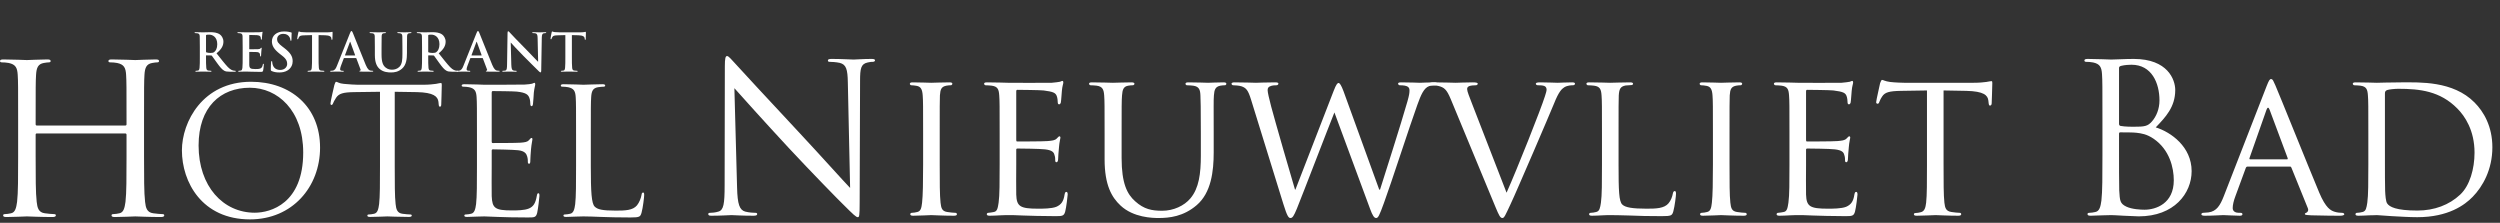 <svg xmlns="http://www.w3.org/2000/svg" width="404" height="36" viewBox="0 0 404 36">
  <rect x="0" y="0" width="404" height="36" fill="#333333" stroke="none"/>
  <g fill="#FFF" fill-rule="evenodd" transform="translate(0 5)">
    <path d="M23.277 20.303C23.277 23.537 23.277 26.198 23.445 27.613 23.547 28.59 23.749 29.331 24.76 29.465 25.231 29.533 25.972 29.601 26.275 29.601 26.477 29.601 26.545 29.702 26.545 29.802 26.545 29.971 26.376 30.072 26.006 30.072 24.153 30.072 22.03 29.971 21.862 29.971 21.694 29.971 19.572 30.072 18.56 30.072 18.19 30.072 18.022 30.005 18.022 29.802 18.022 29.702 18.089 29.601 18.292 29.601 18.595 29.601 18.999 29.533 19.303 29.465 19.976 29.331 20.144 28.59 20.279 27.613 20.447 26.198 20.447 23.537 20.447 20.303L20.447 16.765C20.447 16.631 20.346 16.564 20.246 16.564L5.962 16.564C5.861 16.564 5.76 16.598 5.76 16.765L5.76 20.303C5.76 23.537 5.76 26.198 5.929 27.613 6.03 28.59 6.232 29.331 7.242 29.465 7.714 29.533 8.455 29.601 8.758 29.601 8.961 29.601 9.028 29.702 9.028 29.802 9.028 29.971 8.858 30.072 8.489 30.072 6.636 30.072 4.514 29.971 4.345 29.971 4.177 29.971 2.055 30.072 1.044 30.072.673 30.072.505 30.005.505 29.802.505 29.702.572 29.601.775 29.601 1.077 29.601 1.482 29.533 1.786 29.465 2.459 29.331 2.627 28.59 2.762 27.613 2.931 26.198 2.931 23.537 2.931 20.303L2.931 14.373C2.931 9.119 2.931 8.175 2.863 7.098 2.796 5.953 2.526 5.414 1.414 5.177 1.145 5.11.572 5.077.269 5.077.135 5.077-0 5.01-0 4.874-0 4.671.169 4.605.538 4.605 2.055 4.605 4.177 4.707 4.345 4.707 4.514 4.707 6.636 4.605 7.646 4.605 8.017 4.605 8.186 4.671 8.186 4.874 8.186 5.01 8.052 5.077 7.916 5.077 7.68 5.077 7.479 5.11 7.074 5.177 6.165 5.345 5.895 5.919 5.828 7.098 5.76 8.175 5.76 9.119 5.76 14.373L5.76 15.082C5.76 15.25 5.861 15.284 5.962 15.284L20.246 15.284C20.346 15.284 20.447 15.25 20.447 15.082L20.447 14.373C20.447 9.119 20.447 8.175 20.38 7.098 20.313 5.953 20.044 5.414 18.932 5.177 18.662 5.11 18.089 5.077 17.786 5.077 17.652 5.077 17.517 5.01 17.517 4.874 17.517 4.671 17.685 4.605 18.056 4.605 19.572 4.605 21.694 4.707 21.862 4.707 22.03 4.707 24.153 4.605 25.163 4.605 25.534 4.605 25.703 4.671 25.703 4.874 25.703 5.01 25.567 5.077 25.433 5.077 25.197 5.077 24.995 5.11 24.59 5.177 23.681 5.345 23.412 5.919 23.345 7.098 23.277 8.175 23.277 9.119 23.277 14.373L23.277 20.303zM41.169 29.374C43.722 29.374 48.998 27.9 48.998 19.646 48.998 12.837 44.857 9.178 40.375 9.178 35.638 9.178 32.092 12.298 32.092 18.51 32.092 25.12 36.063 29.374 41.169 29.374M40.573 8.214C46.956 8.214 51.722 12.241 51.722 18.852 51.722 25.205 47.24 30.453 40.403 30.453 32.631 30.453 29.397 24.411 29.397 19.305 29.397 14.709 32.744 8.214 40.573 8.214M63.789 21.83C63.789 24.553 63.789 26.793 63.931 27.985 64.016 28.808 64.187 29.433 65.038 29.545 65.434 29.602 66.058 29.659 66.314 29.659 66.484 29.659 66.541 29.743 66.541 29.829 66.541 29.971 66.399 30.056 66.086 30.056 64.527 30.056 62.74 29.971 62.597 29.971 62.457 29.971 60.669 30.056 59.818 30.056 59.505 30.056 59.364 30 59.364 29.829 59.364 29.743 59.421 29.659 59.591 29.659 59.847 29.659 60.186 29.602 60.442 29.545 61.009 29.433 61.151 28.808 61.265 27.985 61.407 26.793 61.407 24.553 61.407 21.83L61.407 9.831 57.207 9.887C55.448 9.916 54.769 10.114 54.314 10.795 54.002 11.277 53.918 11.475 53.833 11.674 53.748 11.901 53.663 11.959 53.549 11.959 53.464 11.959 53.407 11.873 53.407 11.703 53.407 11.419 53.974 8.979 54.031 8.752 54.088 8.582 54.201 8.214 54.314 8.214 54.513 8.214 54.797 8.498 55.563 8.553 56.386 8.638 57.464 8.695 57.804 8.695L68.441 8.695C69.349 8.695 70.002 8.61 70.455 8.553 70.881 8.469 71.136 8.413 71.25 8.413 71.391 8.413 71.391 8.582 71.391 8.752 71.391 9.603 71.306 11.561 71.306 11.873 71.306 12.127 71.222 12.241 71.108 12.241 70.966 12.241 70.909 12.156 70.881 11.76L70.852 11.447C70.739 10.596 70.087 9.944 67.363 9.887L63.789 9.831 63.789 21.83zM77.076 16.837C77.076 12.412 77.076 11.618 77.019 10.709 76.962 9.745 76.735 9.292 75.799 9.093 75.573 9.036 75.091 9.008 74.836 9.008 74.722 9.008 74.607 8.951 74.607 8.838 74.607 8.667 74.749 8.61 75.062 8.61 76.339 8.61 78.125 8.695 78.268 8.695 78.466 8.695 84.111 8.695 84.763 8.667 85.302 8.638 85.756 8.582 85.984 8.525 86.125 8.497 86.238 8.384 86.38 8.384 86.466 8.384 86.493 8.497 86.493 8.638 86.493 8.838 86.352 9.178 86.268 9.971 86.238 10.255 86.183 11.504 86.125 11.845 86.098 11.987 86.04 12.156 85.927 12.156 85.756 12.156 85.7 12.014 85.7 11.788 85.7 11.589 85.671 11.108 85.529 10.767 85.33 10.312 85.048 9.971 83.515 9.802 83.033 9.745 79.942 9.717 79.629 9.717 79.516 9.717 79.459 9.802 79.459 10.001L79.459 17.83C79.459 18.029 79.487 18.115 79.629 18.115 79.997 18.115 83.486 18.115 84.139 18.057 84.82 18.001 85.217 17.944 85.473 17.66 85.671 17.433 85.785 17.291 85.899 17.291 85.984 17.291 86.04 17.347 86.04 17.517 86.04 17.688 85.899 18.17 85.813 19.106 85.756 19.673 85.7 20.724 85.7 20.922 85.7 21.149 85.7 21.462 85.501 21.462 85.36 21.462 85.302 21.348 85.302 21.206 85.302 20.922 85.302 20.639 85.188 20.27 85.076 19.873 84.82 19.39 83.714 19.277 82.948 19.191 80.14 19.134 79.658 19.134 79.516 19.134 79.459 19.22 79.459 19.333L79.459 21.83C79.459 22.794 79.43 26.085 79.459 26.68 79.544 28.637 79.969 29.005 82.75 29.005 83.486 29.005 84.735 29.005 85.473 28.695 86.211 28.383 86.551 27.815 86.749 26.652 86.806 26.34 86.863 26.226 87.004 26.226 87.174 26.226 87.174 26.454 87.174 26.652 87.174 26.88 86.947 28.808 86.806 29.403 86.607 30.142 86.38 30.142 85.275 30.142 80.991 30.142 79.089 29.971 78.268 29.971 78.21 29.971 77.729 30 77.133 30 76.566 30.028 75.912 30.056 75.487 30.056 75.175 30.056 75.034 30 75.034 29.829 75.034 29.743 75.091 29.659 75.261 29.659 75.515 29.659 75.856 29.602 76.112 29.545 76.678 29.433 76.82 28.808 76.934 27.985 77.076 26.793 77.076 24.553 77.076 21.83L77.076 16.837zM95.476 21.887C95.476 26.056 95.589 27.873 96.099 28.383 96.553 28.836 97.291 29.035 99.503 29.035 101.006 29.035 102.255 29.006 102.937 28.184 103.305 27.73 103.588 27.021 103.673 26.48 103.701 26.255 103.758 26.114 103.929 26.114 104.07 26.114 104.099 26.226 104.099 26.539 104.099 26.85 103.9 28.552 103.673 29.375 103.475 30.028 103.39 30.142 101.886 30.142 97.801 30.142 95.929 29.971 94.284 29.971 94.17 29.971 93.688 30 93.122 30 92.553 30.028 91.93 30.056 91.505 30.056 91.192 30.056 91.05 30 91.05 29.829 91.05 29.743 91.107 29.659 91.276 29.659 91.532 29.659 91.873 29.602 92.128 29.545 92.695 29.432 92.837 28.808 92.951 27.985 93.092 26.793 93.092 24.553 93.092 21.83L93.092 16.837C93.092 12.412 93.092 11.618 93.035 10.709 92.979 9.745 92.753 9.292 91.816 9.093 91.589 9.036 91.107 9.008 90.851 9.008 90.738 9.008 90.625 8.951 90.625 8.839 90.625 8.667 90.766 8.61 91.079 8.61 92.354 8.61 94.143 8.695 94.284 8.695 94.426 8.695 96.497 8.61 97.348 8.61 97.659 8.61 97.801 8.667 97.801 8.839 97.801 8.951 97.688 9.008 97.574 9.008 97.376 9.008 96.978 9.036 96.638 9.093 95.815 9.235 95.589 9.717 95.533 10.709 95.476 11.618 95.476 12.412 95.476 16.837L95.476 21.887zM33.291 3.319C33.291 3.412 33.307 3.446 33.368 3.471 33.545 3.531 33.798 3.555 34.009 3.555 34.348 3.555 34.458 3.522 34.609 3.412 34.863 3.227 35.109 2.838 35.109 2.144 35.109.945 34.313.597 33.814.597 33.603.597 33.451.606 33.368.631 33.307.649 33.291.682 33.291.75L33.291 3.319zM32.294 2.652C32.294 1.367 32.294 1.131 32.277.86 32.26.573 32.192.437 31.913.378 31.846.36 31.702.354 31.584.354 31.492.354 31.441.335 31.441.277 31.441.216 31.5.201 31.626.201 32.075.201 32.607.226 32.784.226 33.071.226 33.714.201 33.976.201 34.508.201 35.074.252 35.529.563 35.768.724 36.104 1.155 36.104 1.721 36.104 2.347 35.843 2.922 34.99 3.615 35.742 4.561 36.325 5.314 36.823 5.838 37.297 6.328 37.645 6.388 37.771 6.412 37.863 6.43 37.939 6.438 38.007 6.438 38.075 6.438 38.108 6.463 38.108 6.506 38.108 6.574 38.05 6.59 37.948 6.59L37.144 6.59C36.671 6.59 36.46 6.548 36.24 6.43 35.878 6.235 35.556 5.838 35.082 5.187 34.744 4.721 34.356 4.148 34.246 4.021 34.204 3.97 34.154 3.961 34.094 3.961L33.359 3.944C33.317 3.944 33.291 3.961 33.291 4.012L33.291 4.131C33.291 4.916 33.291 5.584 33.333 5.94 33.359 6.183 33.409 6.37 33.663 6.404 33.79 6.422 33.976 6.438 34.078 6.438 34.145 6.438 34.177 6.463 34.177 6.506 34.177 6.565 34.119 6.59 34.009 6.59 33.52 6.59 32.894 6.565 32.767 6.565 32.607 6.565 32.075 6.59 31.736 6.59 31.626 6.59 31.567 6.565 31.567 6.506 31.567 6.463 31.6 6.438 31.702 6.438 31.829 6.438 31.931 6.422 32.006 6.404 32.175 6.37 32.217 6.183 32.25 5.94 32.294 5.584 32.294 4.916 32.294 4.139L32.294 2.652zM39.215 2.652C39.215 1.367 39.215 1.131 39.198.86 39.181.573 39.113.437 38.836.378 38.769.361 38.625.354 38.505.354 38.412.354 38.363.336 38.363.277 38.363.216 38.421.201 38.548.201 38.995.201 39.528.226 39.765.226 40.035.226 41.717.226 41.877.216 42.038.201 42.174.183 42.241.167 42.283.158 42.334.133 42.377.133 42.419.133 42.428.167 42.428.209 42.428.268 42.385.369 42.358.758 42.351.843 42.334 1.216 42.317 1.316 42.308 1.358 42.292 1.409 42.233 1.409 42.174 1.409 42.156 1.367 42.156 1.292 42.156 1.231 42.149 1.088 42.107.986 42.047.835 41.962.733 41.54.682 41.397.665 40.508.649 40.34.649 40.299.649 40.281.673 40.281.733L40.281 2.872C40.281 2.931 40.289 2.965 40.34 2.965 40.524 2.965 41.498 2.965 41.693 2.948 41.895 2.931 42.021 2.905 42.098 2.82 42.156 2.754 42.191 2.712 42.233 2.712 42.266 2.712 42.292 2.727 42.292 2.778 42.292 2.829 42.249 2.965 42.225 3.395 42.208 3.565 42.191 3.903 42.191 3.961 42.191 4.029 42.191 4.122 42.115 4.122 42.055 4.122 42.038 4.088 42.038 4.046 42.029 3.961 42.029 3.852 42.004 3.742 41.962 3.573 41.844 3.446 41.531 3.412 41.372 3.395 40.534 3.388 40.332 3.388 40.289 3.388 40.281 3.42 40.281 3.471L40.281 4.139C40.281 4.426 40.272 5.204 40.281 5.45 40.299 6.032 40.432 6.159 41.294 6.159 41.515 6.159 41.87 6.159 42.089 6.058 42.308 5.956 42.409 5.778 42.47 5.432 42.486 5.34 42.503 5.305 42.562 5.305 42.631 5.305 42.631 5.374 42.631 5.457 42.631 5.651 42.562 6.227 42.521 6.395 42.461 6.616 42.385 6.616 42.064 6.616 40.787 6.616 40.221 6.565 39.723 6.565 39.528 6.565 38.995 6.59 38.658 6.59 38.548 6.59 38.49 6.565 38.49 6.506 38.49 6.464 38.523 6.438 38.625 6.438 38.749 6.438 38.851 6.422 38.929 6.404 39.098 6.37 39.14 6.183 39.174 5.94 39.215 5.585 39.215 4.916 39.215 4.139L39.215 2.652zM43.923 6.489C43.789 6.429 43.762 6.388 43.762 6.201 43.762 5.737 43.796 5.229 43.805 5.094 43.813 4.968 43.838 4.874 43.907 4.874 43.982 4.874 43.99 4.95 43.99 5.018 43.99 5.128 44.024 5.306 44.067 5.45 44.252 6.074 44.751 6.302 45.277 6.302 46.036 6.302 46.407 5.788 46.407 5.339 46.407 4.925 46.281 4.527 45.579 3.987L45.19 3.683C44.262 2.955 43.94 2.364 43.94 1.68 43.94.75 44.717.082 45.894.082 46.442.082 46.797.166 47.016.226 47.093.243 47.134.269 47.134.327 47.134.437 47.102.682 47.102 1.341 47.102 1.528 47.074 1.595 47.008 1.595 46.949 1.595 46.924 1.544 46.924 1.443 46.924 1.367 46.882 1.104 46.704.885 46.577.724 46.331.471 45.783.471 45.156.471 44.778.835 44.778 1.341 44.778 1.731 44.971 2.027 45.674 2.559L45.909 2.736C46.924 3.523 47.295 4.089 47.295 4.891 47.295 5.382 47.109 5.964 46.501 6.362 46.078 6.632 45.605 6.709 45.156 6.709 44.666 6.709 44.286 6.65 43.923 6.489M50.425.673L49.166.708C48.677.724 48.473.767 48.346.953 48.261 1.079 48.218 1.181 48.203 1.249 48.185 1.316 48.161 1.35 48.11 1.35 48.05 1.35 48.033 1.307 48.033 1.215 48.033 1.079 48.194.311 48.212.243 48.236.133 48.261.082 48.312.082 48.38.082 48.465.167 48.677.184 48.92.209 49.242.226 49.521.226L52.868.226C53.409.226 53.612.142 53.68.142 53.738.142 53.747.192 53.747.318 53.747.497 53.721 1.079 53.721 1.299 53.713 1.384 53.696 1.435 53.646 1.435 53.578 1.435 53.561 1.392 53.553 1.265L53.544 1.173C53.527.953 53.298.716 52.546.699L51.482.673 51.482 4.139C51.482 4.917 51.482 5.584 51.524 5.948 51.549 6.183 51.601 6.37 51.854 6.404 51.972 6.422 52.159 6.438 52.286 6.438 52.378 6.438 52.42 6.463 52.42 6.505 52.42 6.565 52.352 6.589 52.259 6.589 51.702 6.589 51.168 6.565 50.933 6.565 50.738 6.565 50.205 6.589 49.868 6.589 49.758 6.589 49.698 6.565 49.698 6.505 49.698 6.463 49.732 6.438 49.833 6.438 49.961 6.438 50.061 6.422 50.138 6.404 50.306 6.37 50.359 6.183 50.383 5.939 50.425 5.584 50.425 4.917 50.425 4.139L50.425.673zM57.346 3.961C57.387 3.961 57.397 3.936 57.387 3.912L56.627 1.823C56.618 1.79 56.61 1.748 56.584 1.748 56.559 1.748 56.543 1.79 56.535 1.823L55.756 3.903C55.748 3.936 55.756 3.961 55.79 3.961L57.346 3.961zM55.621 4.385C55.578 4.385 55.563 4.401 55.546 4.452L55.088 5.659C55.005 5.872 54.962 6.074 54.962 6.176 54.962 6.328 55.038 6.438 55.299 6.438L55.427 6.438C55.529 6.438 55.554 6.455 55.554 6.506 55.554 6.574 55.503 6.589 55.41 6.589 55.139 6.589 54.776 6.565 54.514 6.565 54.421 6.565 53.956 6.589 53.516 6.589 53.407 6.589 53.356 6.574 53.356 6.506 53.356 6.455 53.39 6.438 53.458 6.438 53.533 6.438 53.652 6.43 53.72 6.422 54.109 6.37 54.269 6.083 54.439 5.659L56.559.354C56.661.107 56.711.015 56.797.015 56.873.015 56.924.092 57.008.285 57.21.75 58.562 4.198 59.104 5.484 59.425 6.244 59.67 6.361 59.848 6.404 59.974 6.43 60.101 6.438 60.204 6.438 60.27 6.438 60.312 6.446 60.312 6.506 60.312 6.574 60.235 6.589 59.923 6.589 59.619 6.589 59.003 6.589 58.327 6.574 58.174 6.565 58.072 6.565 58.072 6.506 58.072 6.455 58.106 6.438 58.191 6.43 58.25 6.412 58.309 6.336 58.267 6.235L57.591 4.442C57.574 4.401 57.548 4.385 57.506 4.385L55.621 4.385zM60.577 2.652C60.577 1.367 60.577 1.131 60.559.86 60.541.573 60.475.437 60.196.378 60.128.361 59.984.354 59.866.354 59.773.354 59.722.336 59.722.277 59.722.216 59.782.201 59.909.201 60.356.201 60.889.226 61.141.226 61.345.226 61.878.201 62.182.201 62.309.201 62.367.216 62.367.277 62.367.336 62.316.354 62.233.354 62.14.354 62.09.361 61.987.378 61.758.42 61.692.563 61.675.86 61.658 1.131 61.658 1.367 61.658 2.652L61.658 3.835C61.658 5.061 61.903 5.576 62.316 5.914 62.697 6.227 63.086 6.261 63.373 6.261 63.745 6.261 64.203 6.142 64.54 5.804 65.005 5.34 65.031 4.579 65.031 3.708L65.031 2.652C65.031 1.367 65.031 1.131 65.013.86 64.995.573 64.929.437 64.649.378 64.582.361 64.438.354 64.345.354 64.254.354 64.203.336 64.203.277 64.203.216 64.261.201 64.38.201 64.811.201 65.342.226 65.352.226 65.453.226 65.986.201 66.314.201 66.433.201 66.492.216 66.492.277 66.492.336 66.442.354 66.34.354 66.247.354 66.196.361 66.095.378 65.867.42 65.799.563 65.782.86 65.765 1.131 65.765 1.367 65.765 2.652L65.765 3.555C65.765 4.494 65.672 5.491 64.962 6.1 64.363 6.616 63.754 6.708 63.205 6.708 62.757 6.708 61.945 6.683 61.328 6.125 60.897 5.737 60.577 5.112 60.577 3.886L60.577 2.652zM69.2 3.319C69.2 3.412 69.216 3.446 69.275 3.471 69.453 3.531 69.706 3.555 69.918 3.555 70.255 3.555 70.366 3.522 70.517 3.412 70.771 3.227 71.016 2.838 71.016 2.144 71.016.945 70.221.597 69.723.597 69.512.597 69.36.606 69.275.631 69.216.649 69.2.682 69.2.75L69.2 3.319zM68.202 2.652C68.202 1.367 68.202 1.131 68.185.86 68.168.573 68.1.437 67.821.378 67.753.36 67.61.354 67.491.354 67.398.354 67.349.335 67.349.277 67.349.216 67.406.201 67.534.201 67.982.201 68.514.226 68.692.226 68.979.226 69.622.201 69.884.201 70.417.201 70.982.252 71.438.563 71.675.724 72.013 1.155 72.013 1.721 72.013 2.347 71.751 2.922 70.898 3.615 71.649 4.561 72.233 5.314 72.732 5.838 73.206 6.328 73.552 6.388 73.679 6.412 73.771 6.43 73.847 6.438 73.914 6.438 73.982 6.438 74.017 6.463 74.017 6.506 74.017 6.574 73.957 6.59 73.856 6.59L73.053 6.59C72.579 6.59 72.368 6.548 72.148 6.43 71.785 6.235 71.464 5.838 70.99 5.187 70.653 4.721 70.264 4.148 70.155 4.021 70.113 3.97 70.06 3.961 70.002 3.961L69.266 3.944C69.225 3.944 69.2 3.961 69.2 4.012L69.2 4.131C69.2 4.916 69.2 5.584 69.242 5.94 69.266 6.183 69.317 6.37 69.571 6.404 69.698 6.422 69.884 6.438 69.985 6.438 70.053 6.438 70.086 6.463 70.086 6.506 70.086 6.565 70.028 6.59 69.918 6.59 69.427 6.59 68.802 6.565 68.674 6.565 68.514 6.565 67.982 6.59 67.644 6.59 67.534 6.59 67.475 6.565 67.475 6.506 67.475 6.463 67.509 6.438 67.61 6.438 67.737 6.438 67.838 6.422 67.915 6.404 68.083 6.37 68.126 6.183 68.159 5.94 68.202 5.584 68.202 4.916 68.202 4.139L68.202 2.652z"/>
    <path d="M77.787 3.961C77.83 3.961 77.838 3.936 77.83 3.912L77.07 1.823C77.061 1.79 77.053 1.748 77.027 1.748 77.002 1.748 76.985 1.79 76.976 1.823L76.199 3.903C76.191 3.936 76.199 3.961 76.232 3.961L77.787 3.961zM76.064 4.385C76.021 4.385 76.004 4.401 75.987 4.452L75.531 5.659C75.447 5.872 75.404 6.074 75.404 6.176 75.404 6.328 75.48 6.438 75.742 6.438L75.87 6.438C75.97 6.438 75.996 6.455 75.996 6.506 75.996 6.574 75.946 6.589 75.853 6.589 75.582 6.589 75.218 6.565 74.956 6.565 74.863 6.565 74.399 6.589 73.959 6.589 73.85 6.589 73.799 6.574 73.799 6.506 73.799 6.455 73.833 6.438 73.899 6.438 73.976 6.438 74.095 6.43 74.161 6.422 74.551 6.37 74.712 6.083 74.88 5.659L77.002.354C77.103.107 77.154.015 77.238.015 77.314.015 77.364.092 77.449.285 77.652.75 79.005 4.198 79.546 5.484 79.867 6.244 80.111 6.361 80.289 6.404 80.415 6.43 80.543 6.438 80.645 6.438 80.713 6.438 80.755 6.446 80.755 6.506 80.755 6.574 80.677 6.589 80.366 6.589 80.062 6.589 79.445 6.589 78.768 6.574 78.615 6.565 78.515 6.565 78.515 6.506 78.515 6.455 78.549 6.438 78.633 6.43 78.692 6.412 78.751 6.336 78.71 6.235L78.033 4.442C78.016 4.401 77.991 4.385 77.949 4.385L76.064 4.385zM82.627 5.44C82.644 6.099 82.753 6.32 82.922 6.379 83.066 6.43 83.227 6.438 83.362 6.438 83.455 6.438 83.506 6.455 83.506 6.506 83.506 6.574 83.429 6.59 83.311 6.59 82.762 6.59 82.424 6.565 82.263 6.565 82.187 6.565 81.789 6.59 81.35 6.59 81.24 6.59 81.164 6.582 81.164 6.506 81.164 6.455 81.215 6.438 81.299 6.438 81.41 6.438 81.561 6.43 81.68 6.395 81.899 6.328 81.934 6.083 81.942 5.348L82.019.344C82.019.175 82.044.056 82.127.056 82.222.056 82.297.167 82.44.318 82.542.429 83.827 1.807 85.06 3.031 85.636 3.607 86.777 4.824 86.921 4.959L86.962 4.959 86.879 1.164C86.87.649 86.794.488 86.591.403 86.464.354 86.261.354 86.142.354 86.041.354 86.008.327 86.008.277 86.008.209 86.1.201 86.227.201 86.666.201 87.072.226 87.25.226 87.343.226 87.664.201 88.078.201 88.188.201 88.273.209 88.273.277 88.273.327 88.222.354 88.121.354 88.036.354 87.968.354 87.866.378 87.63.445 87.563.624 87.553 1.097L87.461 6.43C87.461 6.616 87.426 6.691 87.351 6.691 87.258 6.691 87.157 6.598 87.064 6.506 86.532 5.999 85.449 4.891 84.57 4.021 83.648 3.108 82.711 2.052 82.559 1.892L82.534 1.892 82.627 5.44zM91.36.673L90.101.708C89.611.724 89.407.767 89.281.953 89.196 1.079 89.154 1.181 89.137 1.249 89.12 1.316 89.095 1.35 89.044 1.35 88.984 1.35 88.968 1.307 88.968 1.215 88.968 1.079 89.128.311 89.145.243 89.171.133 89.196.082 89.247.082 89.314.082 89.399.167 89.611.184 89.856.209 90.177.226 90.456.226L93.803.226C94.344.226 94.546.142 94.614.142 94.673.142 94.682.192 94.682.318 94.682.497 94.657 1.079 94.657 1.299 94.648 1.384 94.631 1.435 94.58 1.435 94.512 1.435 94.496 1.392 94.487 1.265L94.479 1.173C94.461.953 94.233.716 93.482.699L92.416.673 92.416 4.139C92.416 4.917 92.416 5.584 92.459 5.948 92.484 6.183 92.535 6.37 92.788 6.404 92.907 6.422 93.092 6.438 93.22 6.438 93.312 6.438 93.354 6.463 93.354 6.505 93.354 6.565 93.287 6.589 93.194 6.589 92.636 6.589 92.103 6.565 91.868 6.565 91.673 6.565 91.14 6.589 90.803 6.589 90.692 6.589 90.633 6.565 90.633 6.505 90.633 6.463 90.667 6.438 90.769 6.438 90.895 6.438 90.996 6.422 91.073 6.404 91.242 6.37 91.294 6.183 91.318 5.939 91.36 5.584 91.36 4.917 91.36 4.139L91.36.673zM119.111 25.304C119.178 28.052 119.514 28.924 120.419 29.192 121.055 29.359 121.793 29.393 122.094 29.393 122.262 29.393 122.363 29.46 122.363 29.594 122.363 29.795 122.162 29.862 121.759 29.862 119.849 29.862 118.508 29.762 118.206 29.762 117.905 29.762 116.497 29.862 114.989 29.862 114.654 29.862 114.453 29.828 114.453 29.594 114.453 29.46 114.553 29.393 114.721 29.393 114.989 29.393 115.592 29.359 116.095 29.192 116.933 28.957 117.1 27.985 117.1 24.935L117.134 5.729C117.134 4.422 117.234 4.054 117.503 4.054 117.771 4.054 118.341 4.791 118.676 5.126 119.178 5.696 124.173 11.093 129.334 16.623 132.652 20.175 136.306 24.265 137.378 25.37L137.01 8.344C136.976 6.165 136.742 5.428 135.702 5.16 135.099 5.026 134.328 4.992 134.06 4.992 133.826 4.992 133.792 4.891 133.792 4.757 133.792 4.556 134.06 4.523 134.462 4.523 135.971 4.523 137.579 4.624 137.948 4.624 138.317 4.624 139.423 4.523 140.797 4.523 141.166 4.523 141.401 4.556 141.401 4.757 141.401 4.891 141.266 4.992 141.032 4.992 140.864 4.992 140.63 4.992 140.228 5.093 139.121 5.327 138.987 6.065 138.987 8.076L138.921 27.717C138.921 29.929 138.853 30.097 138.618 30.097 138.351 30.097 137.948 29.728 136.172 27.952 135.803 27.617 130.977 22.689 127.424 18.868 123.536 14.678 119.748 10.455 118.676 9.249L119.111 25.304zM151.858 21.584C151.858 24.332 151.858 26.578 151.992 27.751 152.092 28.588 152.193 29.125 153.064 29.258 153.5 29.326 154.137 29.393 154.405 29.393 154.573 29.393 154.64 29.527 154.64 29.628 154.64 29.762 154.506 29.862 154.17 29.862 152.528 29.862 150.618 29.762 150.483 29.762 150.316 29.762 148.472 29.862 147.567 29.862 147.266 29.862 147.098 29.795 147.098 29.628 147.098 29.527 147.165 29.393 147.332 29.393 147.601 29.393 147.97 29.326 148.237 29.258 148.807 29.125 148.908 28.588 149.009 27.751 149.142 26.578 149.176 24.332 149.176 21.584L149.176 16.555C149.176 12.131 149.176 11.327 149.109 10.422 149.042 9.45 148.807 9.014 148.171 8.88 147.836 8.814 147.467 8.779 147.266 8.779 147.132 8.779 147.031 8.645 147.031 8.545 147.031 8.377 147.165 8.31 147.5 8.31 148.472 8.31 150.316 8.377 150.483 8.377 150.618 8.377 152.528 8.31 153.433 8.31 153.768 8.31 153.902 8.377 153.902 8.545 153.902 8.645 153.768 8.779 153.668 8.779 153.467 8.779 153.265 8.779 152.93 8.846 152.126 9.014 151.958 9.416 151.891 10.422 151.858 11.327 151.858 12.131 151.858 16.555L151.858 21.584zM161.544 16.556C161.544 12.131 161.544 11.326 161.477 10.422 161.41 9.45 161.242 8.981 160.27 8.846 160.036 8.813 159.533 8.78 159.265 8.78 159.164 8.78 159.03 8.646 159.03 8.545 159.03 8.377 159.164 8.31 159.499 8.31 160.84 8.31 162.75 8.377 162.918 8.377 163.119 8.377 169.286 8.411 169.957 8.377 170.526 8.345 171.063 8.243 171.297 8.21 171.431 8.176 171.566 8.076 171.7 8.076 171.8 8.076 171.834 8.21 171.834 8.345 171.834 8.545 171.666 8.88 171.599 9.685 171.566 9.953 171.498 11.226 171.431 11.562 171.398 11.696 171.297 11.863 171.163 11.863 170.996 11.863 170.929 11.729 170.929 11.495 170.929 11.293 170.895 10.825 170.761 10.489 170.56 10.02 170.258 9.819 168.65 9.617 168.147 9.551 164.728 9.516 164.393 9.516 164.259 9.516 164.225 9.617 164.225 9.819L164.225 17.561C164.225 17.762 164.225 17.863 164.393 17.863 164.762 17.863 168.65 17.863 169.32 17.796 170.024 17.729 170.459 17.695 170.761 17.394 170.962 17.192 171.096 17.025 171.197 17.025 171.297 17.025 171.364 17.092 171.364 17.259 171.364 17.426 171.197 17.896 171.13 18.835 171.063 19.405 170.996 20.477 170.996 20.678 170.996 20.913 170.929 21.215 170.728 21.215 170.594 21.215 170.526 21.115 170.526 20.946 170.526 20.678 170.526 20.377 170.392 20.008 170.292 19.606 170.024 19.271 168.884 19.136 168.08 19.036 164.929 19.002 164.426 19.002 164.259 19.002 164.225 19.103 164.225 19.204L164.225 21.584C164.225 22.555 164.192 25.874 164.225 26.444 164.292 28.354 164.829 28.723 167.745 28.723 168.515 28.723 169.923 28.723 170.694 28.421 171.465 28.086 171.867 27.583 172.035 26.444 172.102 26.108 172.169 26.007 172.336 26.007 172.504 26.007 172.538 26.242 172.538 26.444 172.538 26.645 172.303 28.588 172.135 29.192 171.934 29.929 171.633 29.929 170.493 29.929 168.281 29.929 166.571 29.862 165.365 29.828 164.125 29.761 163.354 29.761 162.918 29.761 162.851 29.761 162.281 29.761 161.644 29.796 161.075 29.828 160.404 29.862 159.935 29.862 159.633 29.862 159.466 29.796 159.466 29.628 159.466 29.527 159.533 29.393 159.7 29.393 159.969 29.393 160.337 29.293 160.605 29.259 161.175 29.158 161.242 28.588 161.376 27.75 161.544 26.577 161.544 24.332 161.544 21.584L161.544 16.556zM178.503 16.556C178.503 12.131 178.503 11.326 178.436 10.422 178.369 9.516 178.202 8.981 177.23 8.846 176.995 8.813 176.492 8.78 176.224 8.78 176.124 8.78 175.99 8.646 175.99 8.545 175.99 8.377 176.124 8.31 176.459 8.31 177.8 8.31 179.576 8.377 179.844 8.377 180.112 8.377 181.956 8.31 182.827 8.31 183.162 8.31 183.33 8.377 183.33 8.545 183.33 8.646 183.196 8.78 183.062 8.78 182.861 8.78 182.693 8.78 182.324 8.846 181.553 8.981 181.386 9.483 181.319 10.422 181.252 11.326 181.252 12.131 181.252 16.556L181.252 20.545C181.252 24.667 182.157 26.376 183.43 27.516 184.872 28.824 186.146 29.058 187.821 29.058 189.631 29.058 191.374 28.254 192.38 27.047 193.754 25.405 194.056 23.058 194.056 20.142L194.056 16.556C194.056 12.131 194.022 11.326 193.989 10.422 193.955 9.516 193.788 8.981 192.816 8.846 192.581 8.813 192.078 8.78 191.81 8.78 191.676 8.78 191.576 8.646 191.576 8.545 191.576 8.377 191.709 8.31 192.044 8.31 193.352 8.31 195.062 8.377 195.229 8.377 195.43 8.377 196.838 8.31 197.709 8.31 198.044 8.31 198.179 8.377 198.179 8.545 198.179 8.646 198.078 8.78 197.944 8.78 197.743 8.78 197.575 8.78 197.207 8.846 196.402 9.014 196.234 9.483 196.167 10.422 196.101 11.326 196.134 12.131 196.134 16.556L196.134 19.606C196.134 22.689 195.732 26.142 193.386 28.153 191.241 29.996 188.961 30.231 187.218 30.231 186.246 30.231 183.162 30.164 181.084 28.22 179.643 26.879 178.503 24.901 178.503 20.745L178.503 16.556zM222.881 25.639L223.015 25.639C223.752 23.293 226.4 15.047 227.439 11.394 227.741 10.321 227.774 9.986 227.774 9.617 227.774 9.115 227.539 8.779 226.199 8.779 226.031 8.779 225.931 8.612 225.931 8.511 225.931 8.377 226.065 8.31 226.433 8.31 227.942 8.31 229.182 8.377 229.45 8.377 229.651 8.377 230.925 8.31 231.83 8.31 232.098 8.31 232.232 8.377 232.232 8.478 232.232 8.612 232.165 8.779 231.964 8.779 231.863 8.779 231.293 8.814 230.958 8.914 230.087 9.215 229.618 10.355 229.048 11.93 227.741 15.55 224.825 24.6 223.651 27.784 222.881 29.895 222.713 30.231 222.378 30.231 222.076 30.231 221.808 29.862 221.406 28.756L215.641 13.17C214.635 15.651 210.647 26.075 209.574 28.723 209.071 29.929 208.87 30.231 208.535 30.231 208.233 30.231 207.998 29.929 207.395 27.985L202.166 11.092C201.698 9.585 201.395 9.215 200.625 8.946 200.222 8.814 199.485 8.779 199.284 8.779 199.15 8.779 199.016 8.679 199.016 8.511 199.016 8.377 199.217 8.31 199.485 8.31 201.027 8.31 202.669 8.377 202.971 8.377 203.239 8.377 204.58 8.31 206.055 8.31 206.457 8.31 206.591 8.377 206.591 8.511 206.591 8.679 206.423 8.779 206.29 8.779 206.055 8.779 205.585 8.779 205.25 8.946 205.049 9.014 204.848 9.182 204.848 9.55 204.848 9.919 205.083 10.925 205.417 12.198 205.887 14.008 208.903 24.466 209.273 25.639L209.34 25.639 215.507 9.718C215.943 8.578 216.144 8.411 216.311 8.411 216.512 8.411 216.747 8.779 217.116 9.751L222.881 25.639z"/>
    <path d="M243.46 26.142C245.169 22.321 249.024 12.601 249.66 10.556 249.795 10.12 249.929 9.718 249.929 9.484 249.929 9.248 249.828 8.981 249.526 8.88 249.191 8.779 248.856 8.779 248.521 8.779 248.353 8.779 248.186 8.679 248.186 8.545 248.186 8.377 248.387 8.31 248.856 8.31 250.029 8.31 251.37 8.377 251.739 8.377 251.906 8.377 253.18 8.31 254.051 8.31 254.353 8.31 254.52 8.377 254.52 8.512 254.52 8.646 254.42 8.779 254.185 8.779 253.984 8.779 253.314 8.779 252.778 9.114 252.375 9.383 251.906 9.785 251.135 11.729 250.8 12.534 249.359 15.952 247.851 19.438 246.041 23.594 244.733 26.677 244.063 28.086 243.259 29.796 243.091 30.231 242.789 30.231 242.454 30.231 242.253 29.862 241.683 28.487L234.444 11.025C233.773 9.417 233.371 9.114 232.399 8.88 231.929 8.779 231.426 8.779 231.259 8.779 231.092 8.779 231.024 8.612 231.024 8.512 231.024 8.344 231.327 8.31 231.796 8.31 233.203 8.31 234.879 8.377 235.248 8.377 235.549 8.377 236.857 8.31 237.996 8.31 238.533 8.31 238.801 8.377 238.801 8.512 238.801 8.646 238.7 8.779 238.499 8.779 238.164 8.779 237.695 8.813 237.427 8.914 237.125 9.047 237.091 9.215 237.091 9.417 237.091 9.785 237.46 10.657 237.896 11.796L243.46 26.142zM261.559 21.65C261.559 25.84 261.626 27.549 262.162 28.052 262.632 28.521 263.771 28.723 266.084 28.723 267.626 28.723 268.933 28.689 269.637 27.851 270.005 27.415 270.24 26.812 270.341 26.242 270.374 26.041 270.475 25.874 270.642 25.874 270.777 25.874 270.843 26.007 270.843 26.309 270.843 26.611 270.642 28.32 270.408 29.158 270.207 29.828 270.107 29.929 268.531 29.929 266.419 29.929 264.777 29.895 263.403 29.828 262.062 29.796 261.056 29.761 260.185 29.761 260.051 29.761 259.548 29.761 258.978 29.796 258.375 29.828 257.738 29.862 257.269 29.862 256.967 29.862 256.8 29.796 256.8 29.628 256.8 29.527 256.866 29.393 257.034 29.393 257.302 29.393 257.671 29.326 257.939 29.259 258.509 29.125 258.576 28.588 258.71 27.75 258.878 26.577 258.878 24.332 258.878 21.584L258.878 16.556C258.878 12.131 258.878 11.326 258.811 10.422 258.744 9.45 258.576 8.981 257.604 8.846 257.369 8.813 256.866 8.78 256.599 8.78 256.498 8.78 256.364 8.646 256.364 8.545 256.364 8.377 256.498 8.31 256.833 8.31 258.174 8.31 260.017 8.377 260.185 8.377 260.319 8.377 262.531 8.31 263.436 8.31 263.738 8.31 263.905 8.377 263.905 8.545 263.905 8.646 263.771 8.746 263.671 8.746 263.47 8.746 263.034 8.78 262.699 8.813 261.827 8.981 261.66 9.416 261.593 10.422 261.559 11.326 261.559 12.131 261.559 16.556L261.559 21.65zM279.491 21.584C279.491 24.332 279.491 26.578 279.625 27.751 279.725 28.588 279.825 29.125 280.697 29.258 281.133 29.326 281.77 29.393 282.038 29.393 282.206 29.393 282.272 29.527 282.272 29.628 282.272 29.762 282.139 29.862 281.803 29.862 280.16 29.862 278.251 29.762 278.116 29.762 277.949 29.762 276.105 29.862 275.2 29.862 274.899 29.862 274.731 29.795 274.731 29.628 274.731 29.527 274.798 29.393 274.965 29.393 275.234 29.393 275.602 29.326 275.87 29.258 276.441 29.125 276.541 28.588 276.641 27.751 276.775 26.578 276.809 24.332 276.809 21.584L276.809 16.555C276.809 12.131 276.809 11.327 276.742 10.422 276.675 9.45 276.441 9.014 275.804 8.88 275.469 8.814 275.1 8.779 274.899 8.779 274.765 8.779 274.664 8.645 274.664 8.545 274.664 8.377 274.798 8.31 275.133 8.31 276.105 8.31 277.949 8.377 278.116 8.377 278.251 8.377 280.16 8.31 281.065 8.31 281.401 8.31 281.535 8.377 281.535 8.545 281.535 8.645 281.401 8.779 281.301 8.779 281.099 8.779 280.898 8.779 280.563 8.846 279.759 9.014 279.591 9.416 279.524 10.422 279.491 11.327 279.491 12.131 279.491 16.555L279.491 21.584zM289.177 16.556C289.177 12.131 289.177 11.326 289.11 10.422 289.043 9.45 288.876 8.981 287.903 8.846 287.668 8.813 287.166 8.78 286.898 8.78 286.797 8.78 286.663 8.646 286.663 8.545 286.663 8.377 286.797 8.31 287.132 8.31 288.473 8.31 290.383 8.377 290.551 8.377 290.752 8.377 296.92 8.411 297.59 8.377 298.16 8.345 298.696 8.243 298.931 8.21 299.065 8.176 299.198 8.076 299.332 8.076 299.433 8.076 299.467 8.21 299.467 8.345 299.467 8.545 299.3 8.88 299.233 9.685 299.198 9.953 299.132 11.226 299.065 11.562 299.031 11.696 298.931 11.863 298.797 11.863 298.629 11.863 298.562 11.729 298.562 11.495 298.562 11.293 298.528 10.825 298.395 10.489 298.193 10.02 297.892 9.819 296.282 9.617 295.78 9.551 292.361 9.516 292.026 9.516 291.892 9.516 291.858 9.617 291.858 9.819L291.858 17.561C291.858 17.762 291.858 17.863 292.026 17.863 292.395 17.863 296.282 17.863 296.953 17.796 297.657 17.729 298.092 17.695 298.395 17.394 298.596 17.192 298.73 17.025 298.83 17.025 298.931 17.025 298.998 17.092 298.998 17.259 298.998 17.426 298.83 17.896 298.763 18.835 298.696 19.405 298.629 20.477 298.629 20.678 298.629 20.913 298.562 21.215 298.361 21.215 298.227 21.215 298.16 21.115 298.16 20.946 298.16 20.678 298.16 20.377 298.026 20.008 297.925 19.606 297.657 19.271 296.518 19.136 295.713 19.036 292.562 19.002 292.06 19.002 291.892 19.002 291.858 19.103 291.858 19.204L291.858 21.584C291.858 22.555 291.825 25.874 291.858 26.444 291.926 28.354 292.461 28.723 295.377 28.723 296.148 28.723 297.557 28.723 298.328 28.421 299.098 28.086 299.501 27.583 299.668 26.444 299.735 26.108 299.802 26.007 299.97 26.007 300.138 26.007 300.171 26.242 300.171 26.444 300.171 26.645 299.936 28.588 299.768 29.192 299.568 29.929 299.266 29.929 298.126 29.929 295.914 29.929 294.205 29.862 292.998 29.828 291.758 29.761 290.987 29.761 290.551 29.761 290.484 29.761 289.914 29.761 289.277 29.796 288.708 29.828 288.037 29.862 287.568 29.862 287.266 29.862 287.099 29.796 287.099 29.628 287.099 29.527 287.166 29.393 287.333 29.393 287.601 29.393 287.971 29.293 288.238 29.259 288.808 29.158 288.876 28.588 289.009 27.75 289.177 26.577 289.177 24.332 289.177 21.584L289.177 16.556zM314.08 21.584C314.08 24.332 314.08 26.578 314.214 27.751 314.315 28.588 314.449 29.125 315.354 29.258 315.756 29.326 316.426 29.393 316.694 29.393 316.896 29.393 316.929 29.527 316.929 29.628 316.929 29.762 316.795 29.862 316.46 29.862 314.851 29.862 312.974 29.762 312.806 29.762 312.672 29.762 310.628 29.862 309.756 29.862 309.421 29.862 309.287 29.795 309.287 29.628 309.287 29.527 309.354 29.427 309.522 29.427 309.79 29.427 310.125 29.359 310.393 29.293 310.997 29.158 311.164 28.588 311.265 27.751 311.399 26.578 311.399 24.332 311.399 21.584L311.399 9.617 307.142 9.684C305.299 9.718 304.595 9.919 304.159 10.589 303.824 11.093 303.79 11.294 303.69 11.494 303.622 11.729 303.522 11.763 303.388 11.763 303.321 11.763 303.187 11.695 303.187 11.528 303.187 11.226 303.79 8.679 303.824 8.444 303.891 8.277 304.025 7.908 304.126 7.908 304.327 7.908 304.628 8.143 305.432 8.244 306.271 8.344 307.41 8.377 307.745 8.377L318.873 8.377C319.845 8.377 320.515 8.31 320.985 8.244 321.42 8.176 321.689 8.109 321.823 8.109 321.957 8.109 321.957 8.277 321.957 8.444 321.957 9.316 321.856 11.36 321.856 11.695 321.856 11.93 321.723 12.065 321.589 12.065 321.454 12.065 321.387 11.964 321.353 11.562L321.32 11.26C321.219 10.388 320.583 9.752 317.767 9.684L314.08 9.617 314.08 21.584zM342.435 18.533C342.435 21.114 342.435 25.27 342.469 25.773 342.57 27.416 342.57 27.885 343.609 28.388 344.514 28.823 345.955 28.89 346.558 28.89 348.368 28.89 351.284 27.918 351.284 24.131 351.284 22.119 350.614 19.204 348.033 17.427 346.893 16.656 346.055 16.555 345.251 16.455 344.815 16.388 343.139 16.388 342.636 16.388 342.502 16.388 342.435 16.455 342.435 16.623L342.435 18.533zM342.435 14.98C342.435 15.215 342.502 15.282 342.67 15.349 342.871 15.383 343.475 15.483 344.715 15.483 346.591 15.483 347.061 15.416 347.765 14.612 348.469 13.807 348.971 12.6 348.971 11.227 348.971 8.444 347.731 5.461 344.446 5.461 344.078 5.461 343.374 5.495 342.837 5.629 342.535 5.696 342.435 5.796 342.435 5.997L342.435 14.98zM339.754 14.243C339.754 9.014 339.754 8.075 339.686 7.004 339.62 5.864 339.351 5.327 338.245 5.093 337.977 5.025 337.407 4.992 337.106 4.992 336.972 4.992 336.837 4.925 336.837 4.791 336.837 4.59 337.006 4.523 337.374 4.523 338.882 4.523 340.994 4.624 341.161 4.624 341.966 4.624 343.273 4.523 344.815 4.523 350.311 4.523 351.519 7.874 351.519 9.55 351.519 12.299 349.943 13.942 348.368 15.584 350.848 16.355 354.167 18.735 354.167 22.656 354.167 26.242 351.351 29.963 345.62 29.963 345.251 29.963 344.178 29.896 343.206 29.862 342.234 29.796 341.296 29.762 341.161 29.762 341.095 29.762 340.525 29.762 339.821 29.796 339.15 29.796 338.38 29.862 337.877 29.862 337.508 29.862 337.34 29.796 337.34 29.594 337.34 29.494 337.407 29.393 337.609 29.393 337.911 29.393 338.312 29.326 338.615 29.258 339.285 29.125 339.452 28.388 339.586 27.416 339.754 26.007 339.754 23.359 339.754 20.142L339.754 14.243zM369.585 20.745C369.719 20.745 369.719 20.678 369.685 20.545L366.769 12.735C366.601 12.299 366.434 12.299 366.266 12.735L363.518 20.545C363.484 20.678 363.518 20.745 363.618 20.745L369.585 20.745zM366.3 8.88C366.669 7.942 366.803 7.775 367.004 7.775 367.305 7.775 367.406 8.176 367.708 8.813 368.244 10.02 372.97 21.785 374.78 26.108 375.852 28.655 376.657 29.025 377.294 29.226 377.729 29.359 378.165 29.393 378.467 29.393 378.634 29.393 378.835 29.46 378.835 29.628 378.835 29.796 378.5 29.862 378.165 29.862 377.729 29.862 375.551 29.862 373.506 29.796 372.936 29.761 372.467 29.761 372.467 29.594 372.467 29.46 372.534 29.46 372.668 29.393 372.836 29.326 373.137 29.091 372.936 28.622L370.288 22.086C370.221 21.952 370.188 21.918 370.02 21.918L363.216 21.918C363.082 21.918 362.981 21.985 362.915 22.154L361.239 26.711C360.971 27.415 360.803 28.119 360.803 28.622 360.803 29.192 361.306 29.393 361.809 29.393L362.076 29.393C362.311 29.393 362.378 29.494 362.378 29.628 362.378 29.796 362.211 29.862 361.942 29.862 361.239 29.862 359.63 29.761 359.295 29.761 358.993 29.761 357.518 29.862 356.311 29.862 355.942 29.862 355.741 29.796 355.741 29.628 355.741 29.494 355.875 29.393 356.01 29.393 356.211 29.393 356.646 29.359 356.881 29.326 358.222 29.158 358.791 28.153 359.361 26.711L366.3 8.88zM385.404 19.639C385.404 22.656 385.404 25.304 385.438 25.84 385.471 26.544 385.538 27.583 385.773 27.885 386.141 28.421 387.181 29.025 390.666 29.025 393.381 29.025 395.795 28.119 397.572 26.444 399.113 25.002 399.884 22.288 399.884 19.673 399.884 16.053 398.308 13.74 397.102 12.534 394.32 9.718 391.069 9.349 387.549 9.349 386.98 9.349 386.04 9.45 385.773 9.55 385.505 9.651 385.404 9.785 385.404 10.12L385.404 19.639zM382.723 16.555C382.723 12.131 382.723 11.326 382.655 10.422 382.589 9.45 382.421 8.981 381.449 8.846 381.215 8.814 380.711 8.779 380.444 8.779 380.343 8.779 380.209 8.645 380.209 8.545 380.209 8.377 380.343 8.31 380.678 8.31 382.019 8.31 383.93 8.377 384.097 8.377 384.432 8.377 386.309 8.31 388.052 8.31 391.002 8.31 396.398 8.042 399.884 11.561 401.358 13.036 402.767 15.416 402.767 18.801 402.767 22.387 401.224 25.136 399.582 26.812 398.308 28.119 395.661 30.097 390.633 30.097 389.359 30.097 387.784 29.997 386.51 29.929 385.236 29.828 384.231 29.762 384.097 29.762 384.03 29.762 383.494 29.795 382.89 29.795 382.287 29.828 381.583 29.862 381.114 29.862 380.812 29.862 380.645 29.795 380.645 29.628 380.645 29.527 380.711 29.393 380.879 29.393 381.148 29.393 381.516 29.326 381.784 29.259 382.354 29.125 382.421 28.588 382.555 27.75 382.723 26.578 382.723 24.332 382.723 21.584L382.723 16.555z"/>
  </g>
</svg>
